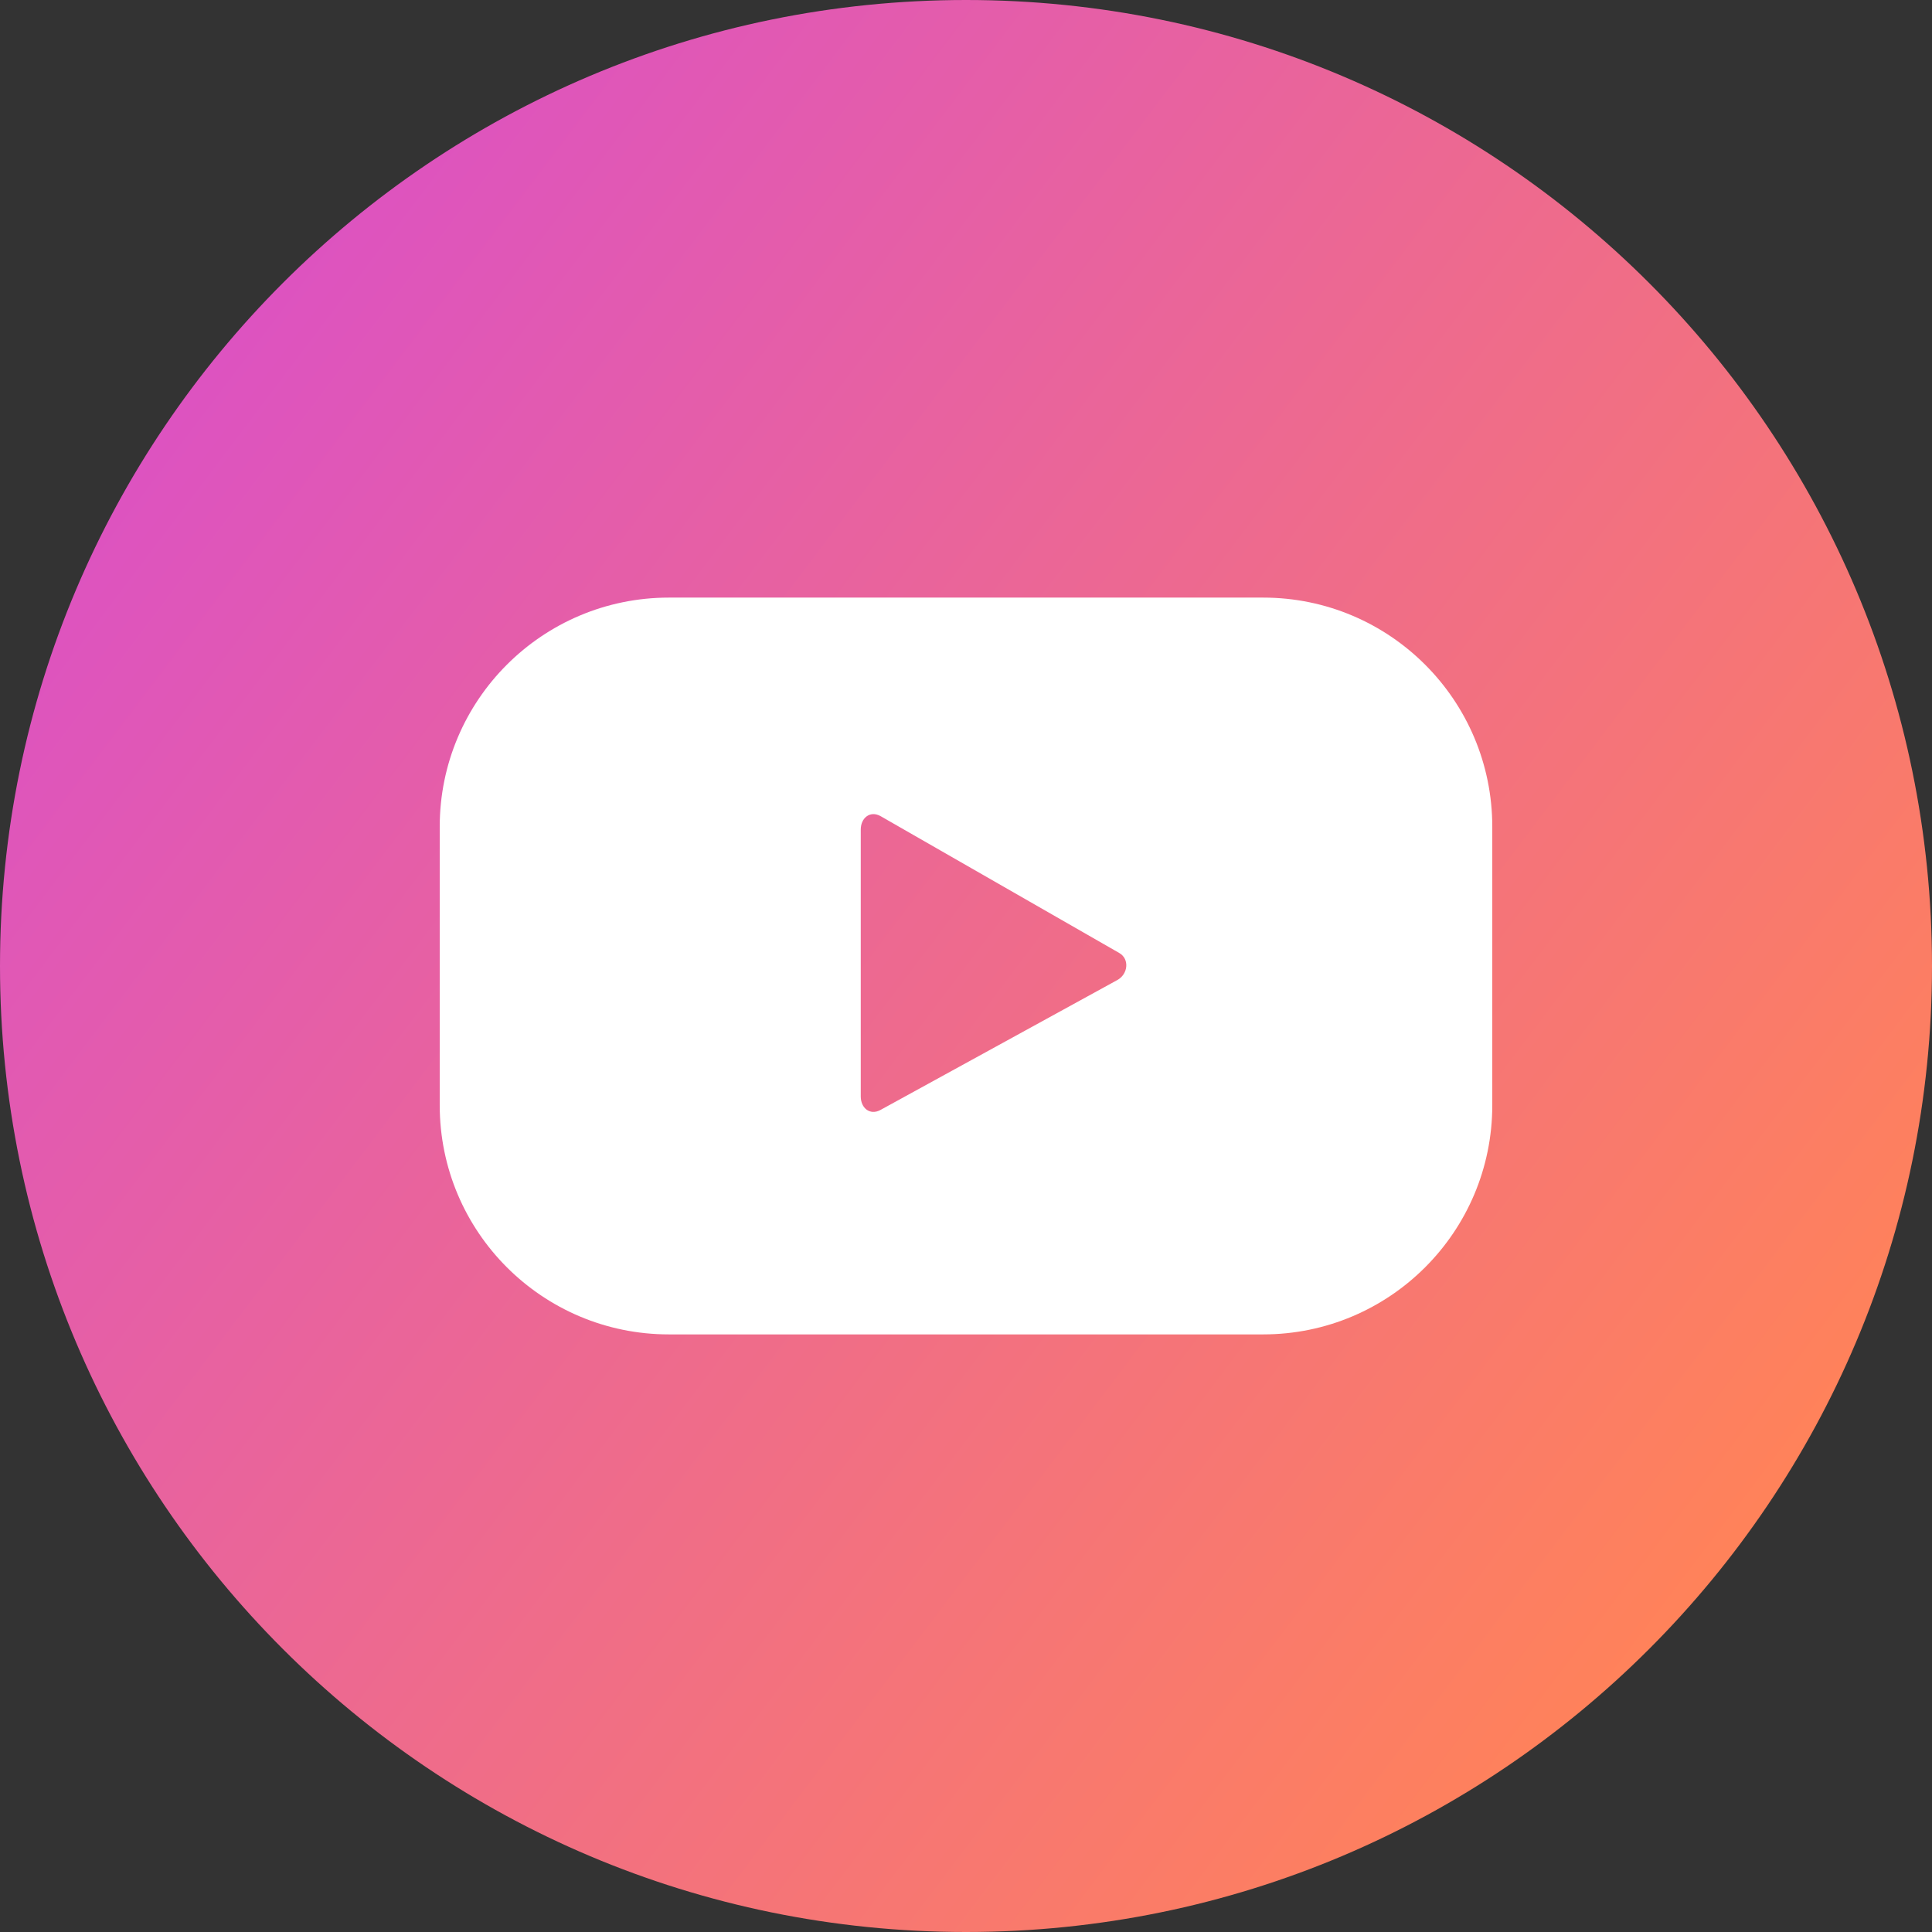 <svg xmlns="http://www.w3.org/2000/svg" width="512" height="512" fill-rule="evenodd" clip-rule="evenodd" image-rendering="optimizeQuality" shape-rendering="geometricPrecision" text-rendering="geometricPrecision" viewBox="0 0 512 512"><rect x="0" y="0" width="512" height="512" fill="#333333" stroke="none"/><defs><linearGradient id="a" x1="67.83" x2="474.19" y1="82.42" y2="389.98" gradientUnits="userSpaceOnUse"><stop offset="0" stop-color="#DD53C0"/><stop offset="1" stop-color="#FF825A"/></linearGradient></defs><path fill="url(#a)" d="M256 0c141.39,0 256,114.61 256,256 0,141.39 -114.61,256 -256,256 -141.39,0 -256,-114.61 -256,-256 0,-141.39 114.61,-256 256,-256z"/><path fill="#fff" d="M296.1 259.72l-62.8 34.45c-2.74,1.47 -5.19,-0.5 -5.19,-3.6l0 -70.72c0,-3.14 2.53,-5.11 5.26,-3.56l63.24 36.26c2.8,1.6 2.32,5.64 -0.51,7.17zm99.37 -40.62c0,-33.54 -27.19,-60.73 -60.72,-60.73l-157.49 0c-33.54,0 -60.73,27.19 -60.73,60.73l0 73.8c0,33.54 27.19,60.73 60.73,60.73l157.49 0c33.53,0 60.72,-27.19 60.72,-60.73l0 -73.8z"/></svg>